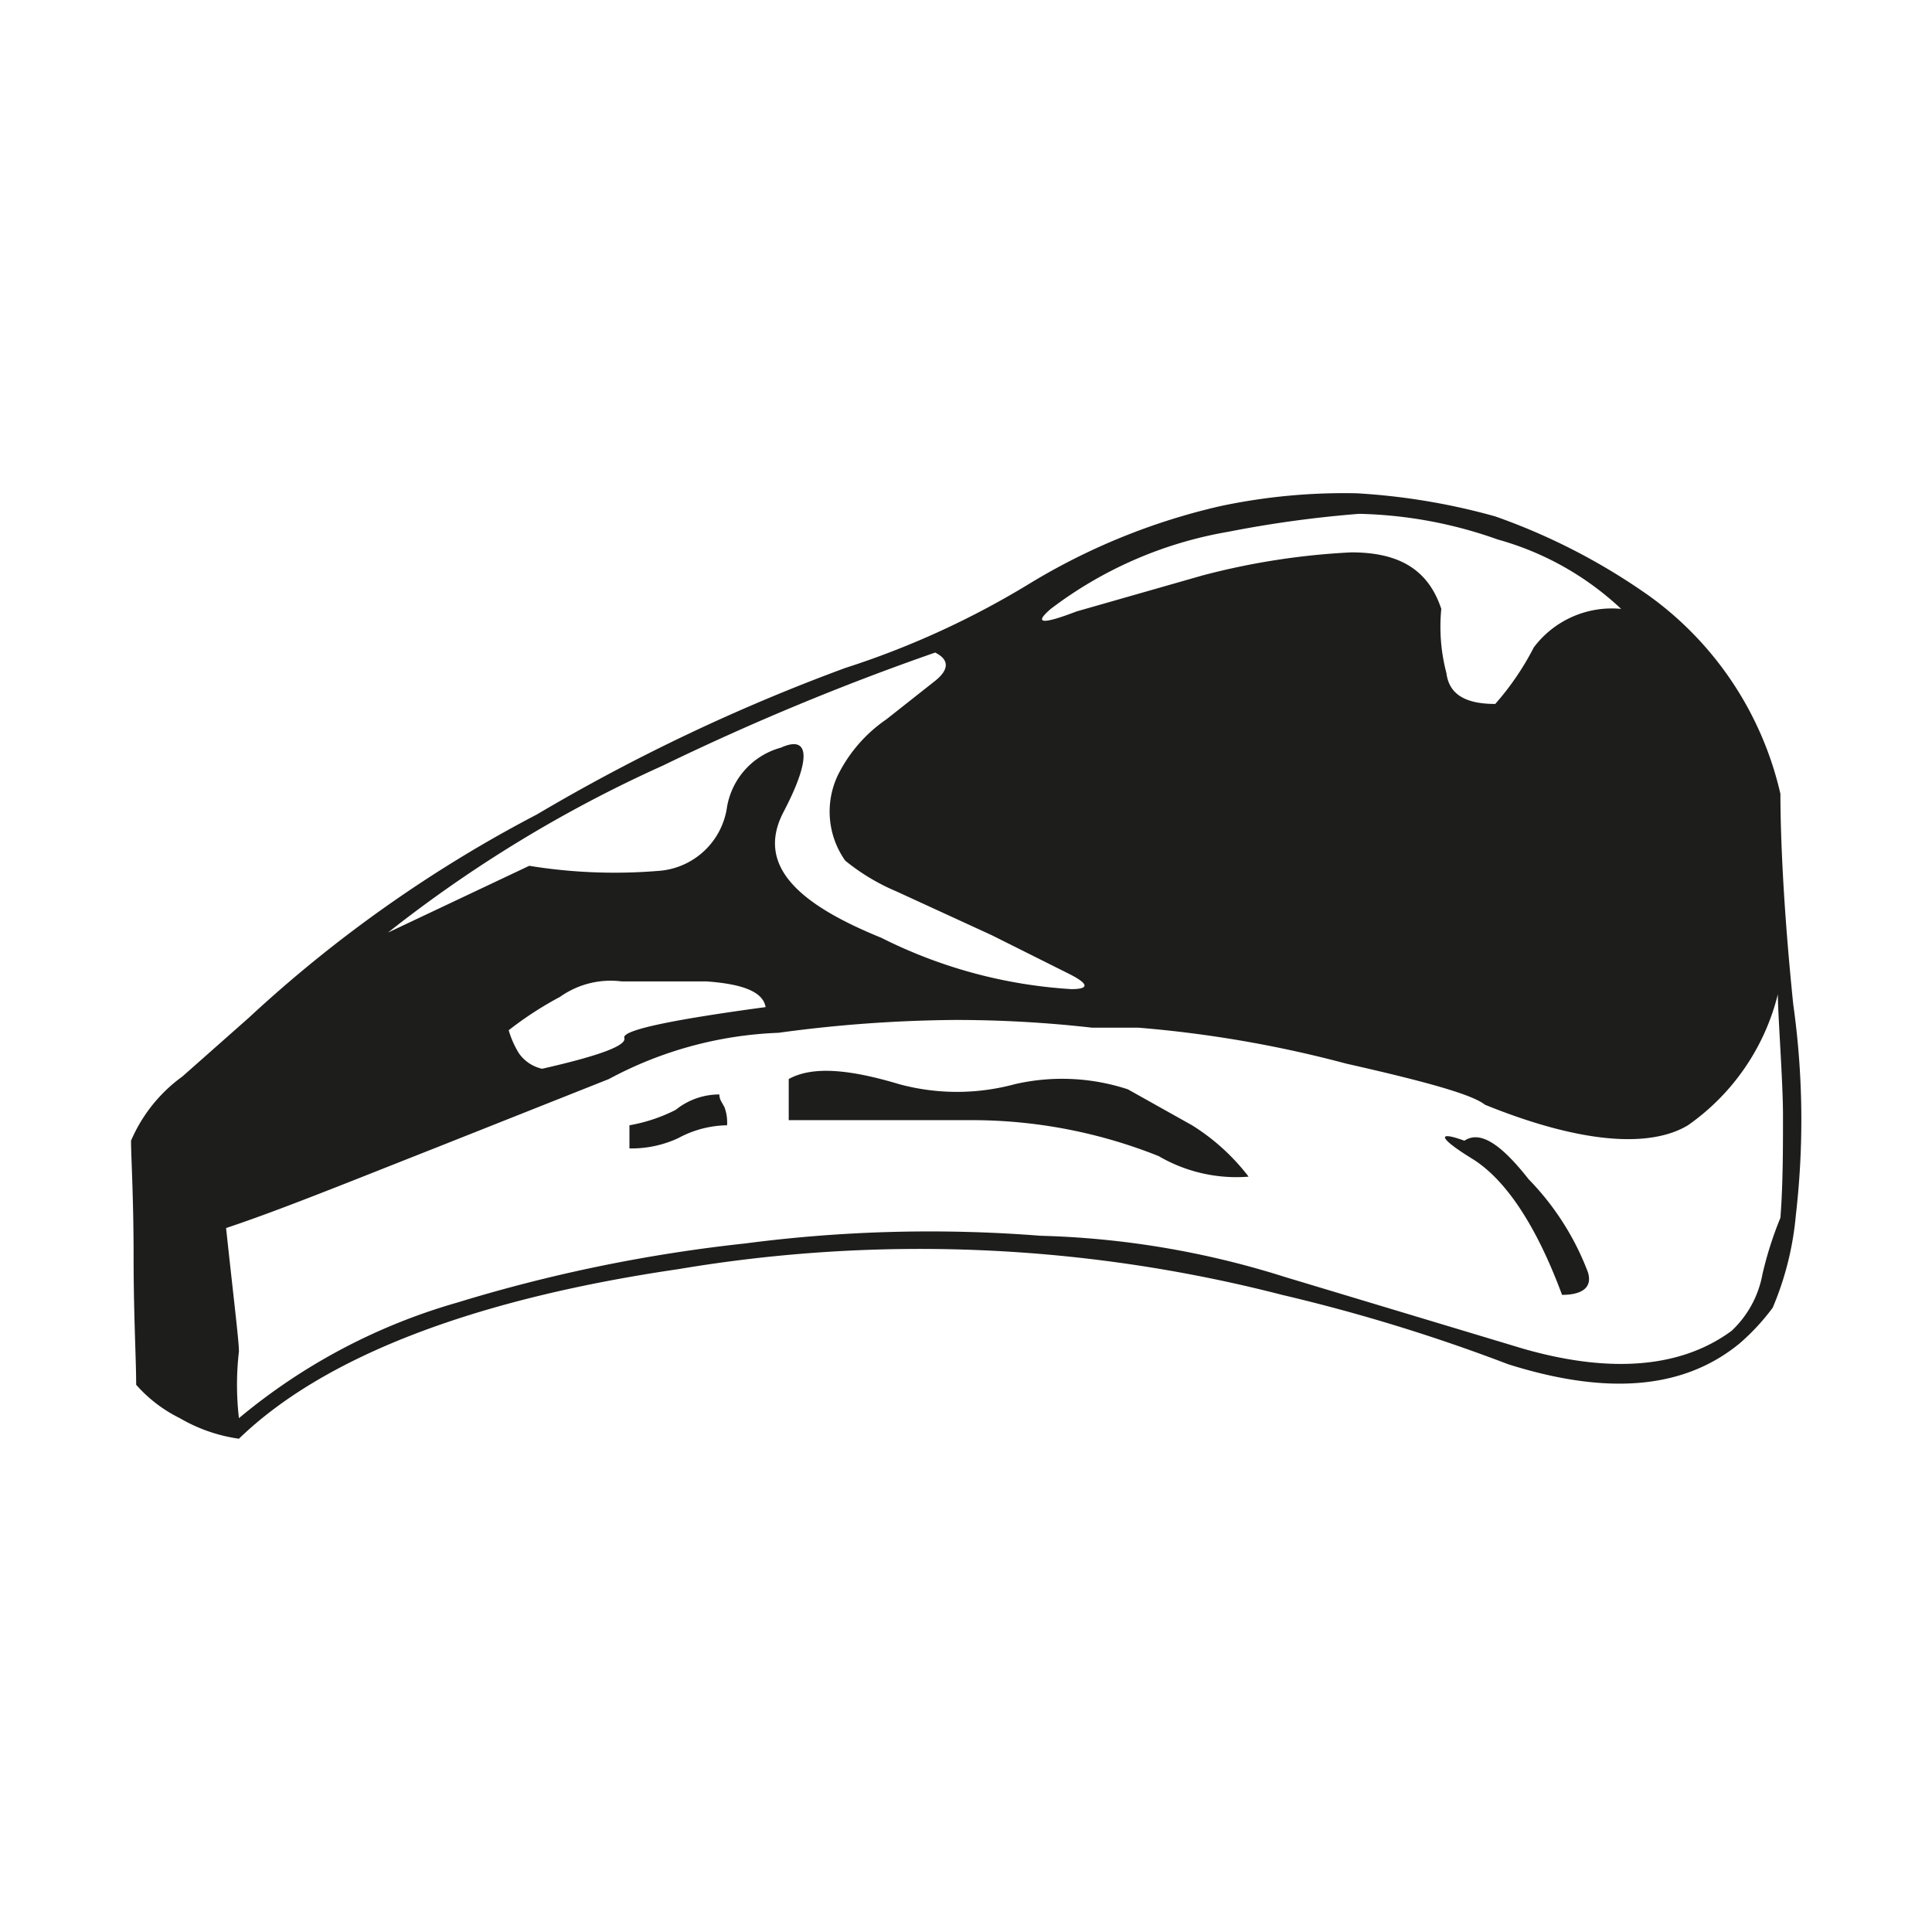 <?xml version="1.0" encoding="utf-8"?>
<svg xmlns="http://www.w3.org/2000/svg" viewBox="0 0 75.2 75.2">
  <defs>
    <style>
      .cls-1 {
        fill: #1d1d1b;
      }

      .cls-2 {
        fill: none;
      }
    </style>
  </defs>
  <title>corpo_bRisorsa 31</title>
  <g id="Livello_2" data-name="Livello 2">
    <g id="Livello_1-2" data-name="Livello 1">
      <g id="Livello_1-2-2" data-name="Livello 1-2">
        <path class="cls-1" d="M58.2,20.1a24.4,24.4,0,0,1,6,3.1,13.1,13.1,0,0,1,5.1,7.7c0,1.5.1,4.3.5,8.2a32.2,32.2,0,0,1,.1,8.2,11.9,11.9,0,0,1-.9,3.6,8.6,8.6,0,0,1-1.3,1.4c-2.2,1.8-5.2,2-9,.8a68.7,68.7,0,0,0-8.8-2.7,56.5,56.5,0,0,0-23.5-1C18.2,50.6,12.5,52.9,9.3,56A6.3,6.3,0,0,1,7,55.2a5.5,5.5,0,0,1-1.7-1.3c0-1-.1-2.7-.1-5s-.1-3.9-.1-4.5a6,6,0,0,1,2-2.5l2.6-2.3a51.5,51.5,0,0,1,11.2-7.9,73.3,73.3,0,0,1,12-5.7,33.4,33.4,0,0,0,7.2-3.3,25,25,0,0,1,7.4-3,23.2,23.2,0,0,1,5.3-.5A25.4,25.4,0,0,1,58.2,20.1ZM57.8,43c-.5-.4-2.3-.9-5.4-1.6A45.8,45.8,0,0,0,44.3,40H42.5a47.1,47.1,0,0,0-5.3-.3,53.4,53.4,0,0,0-6.9.5A15.1,15.1,0,0,0,23.7,42l-6.8,2.7c-3.3,1.3-6,2.4-8.1,3.1.3,2.8.5,4.4.5,4.8a11.3,11.3,0,0,0,0,2.6,23.2,23.2,0,0,1,8.5-4.5A60.2,60.2,0,0,1,29,48.4a55.3,55.3,0,0,1,11.5-.3A34.4,34.4,0,0,1,50,49.7l9.3,2.8c3.5,1,6.2.7,8.1-.7a4,4,0,0,0,1.2-2.2,14.2,14.2,0,0,1,.7-2.2c.1-1.3.1-2.7.1-4s-.2-3.9-.2-4.7a8.8,8.8,0,0,1-3.5,5.1C64.2,44.7,61.5,44.5,57.8,43ZM36.4,25.4a98.5,98.5,0,0,0-10.6,4.4,51,51,0,0,0-10.7,6.5l5.5-2.6a20.7,20.7,0,0,0,5,.2,2.9,2.9,0,0,0,2.7-2.5,2.9,2.9,0,0,1,2.1-2.3c1.1-.5,1.2.4.1,2.5s.6,3.6,3.8,4.9a19,19,0,0,0,7.4,2c.7,0,.7-.2-.1-.6l-3-1.5-3.7-1.7a8.2,8.2,0,0,1-2-1.2,3.3,3.3,0,0,1-.3-3.3A5.7,5.7,0,0,1,34.5,28l1.9-1.5C36.9,26.1,37,25.7,36.4,25.4ZM29.8,39.2c-.1-.6-.9-.9-2.3-1H24.2a3.4,3.4,0,0,0-2.4.6,13.7,13.7,0,0,0-2,1.3,3.6,3.6,0,0,0,.4.9,1.5,1.5,0,0,0,.9.6c2.2-.5,3.3-.9,3.2-1.2S26.1,39.7,29.8,39.2Zm-5.3,5.5v-.9a6.4,6.4,0,0,0,1.8-.6,2.7,2.7,0,0,1,1.7-.6c0,.2.1.3.2.5a1.7,1.7,0,0,1,.1.7,4.1,4.1,0,0,0-1.9.5A4.3,4.3,0,0,1,24.5,44.7Zm6.2-1.1V42c.9-.5,2.3-.4,4.3.2a8.6,8.6,0,0,0,4.5,0,8.2,8.2,0,0,1,4.4.2l2.5,1.4a8.3,8.3,0,0,1,2.2,2,6,6,0,0,1-3.5-.8,19.6,19.6,0,0,0-7.2-1.4ZM40.9,23.7c-.7.6-.3.6,1,.1l4.9-1.4a28,28,0,0,1,5.8-.9c1.9,0,3,.7,3.5,2.2a7.1,7.1,0,0,0,.2,2.5c.1.8.7,1.2,1.9,1.2a10.7,10.7,0,0,0,1.5-2.2,3.8,3.8,0,0,1,3.4-1.5A11.5,11.5,0,0,0,58.3,21a17.1,17.1,0,0,0-5.4-1,44.6,44.6,0,0,0-5.1.7A15.8,15.8,0,0,0,40.9,23.7ZM57,44.4c.6-.4,1.4.1,2.5,1.5a10.5,10.5,0,0,1,2.3,3.6c.2.6-.2.9-1,.9-1-2.7-2.2-4.5-3.5-5.3S55.9,44,57,44.4Z"/>
      </g>
      <rect class="cls-2" width="75.2" height="75.19"/>
    </g>
  </g>
</svg>
